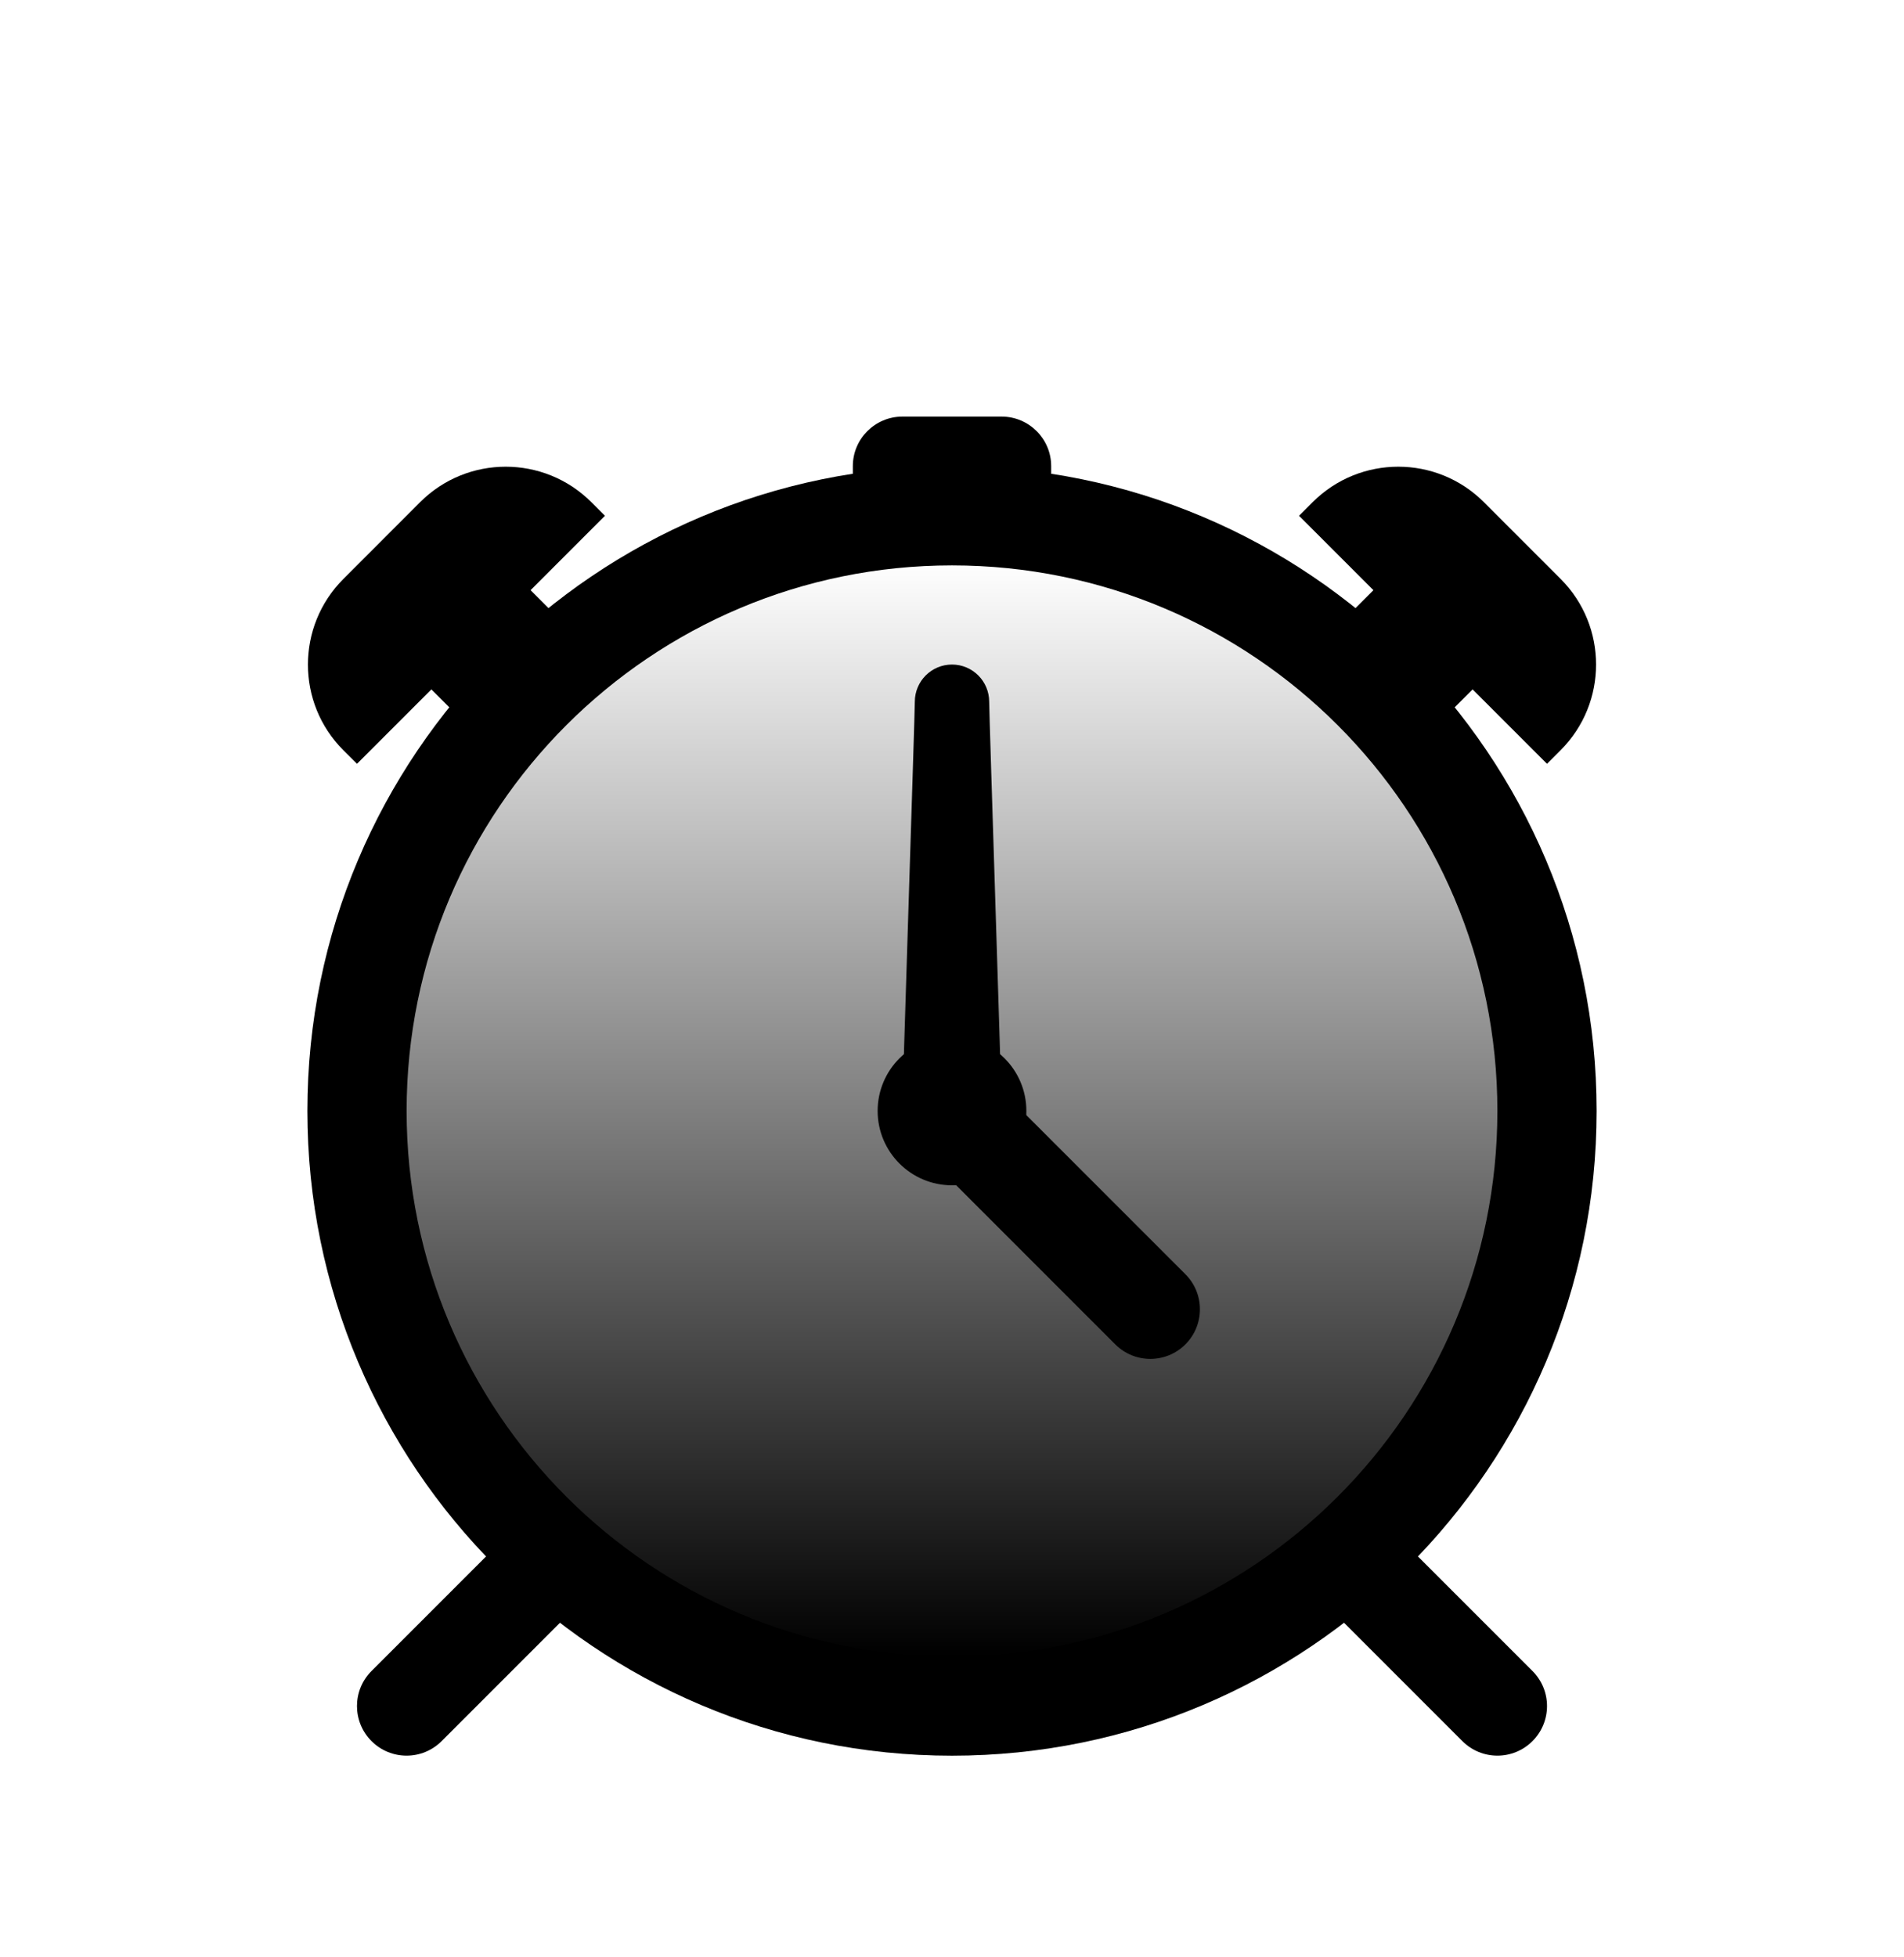 <svg width="36" height="37" viewBox="0 0 36 37" fill="none" xmlns="http://www.w3.org/2000/svg">
<g id="Alarm Clock 2" filter="url(#filter0_dd_263_2098)">
<g id="surface2313">
<path id="Vector" d="M28.975 25.587C28.792 25.404 26.346 22.958 26.163 22.775C25.797 22.408 25.203 22.408 24.837 22.775C24.471 23.141 24.471 23.734 24.837 24.1C25.02 24.283 27.467 26.73 27.65 26.913C28.016 27.279 28.609 27.279 28.975 26.913C29.342 26.547 29.342 25.953 28.975 25.587Z" fill="#595959" style="fill:#595959;fill:color(display-p3 0.349 0.349 0.349);fill-opacity:1;"/>
<path id="Vector_2" d="M8.35 26.913C8.533 26.73 10.98 24.283 11.163 24.1C11.529 23.734 11.529 23.141 11.163 22.775C10.797 22.408 10.203 22.408 9.837 22.775C9.654 22.958 7.208 25.404 7.025 25.587C6.658 25.953 6.658 26.547 7.025 26.913C7.391 27.279 7.984 27.279 8.35 26.913Z" fill="#595959" style="fill:#595959;fill:color(display-p3 0.349 0.349 0.349);fill-opacity:1;"/>
<path id="Vector_3" d="M19.875 3.75H16.125V2.812C16.125 2.295 16.545 1.875 17.062 1.875H18.938C19.455 1.875 19.875 2.295 19.875 2.812V3.75Z" fill="url(#paint0_linear_263_2098)" style=""/>
<path id="Vector_4" d="M18.938 2.109C19.326 2.109 19.641 2.424 19.641 2.812V3.516H16.359V2.812C16.359 2.424 16.674 2.109 17.062 2.109H18.938ZM18.938 1.875H17.062C16.545 1.875 16.125 2.295 16.125 2.812V3.75H19.875V2.812C19.875 2.295 19.455 1.875 18.938 1.875Z" fill="url(#paint1_linear_263_2098)" style=""/>
<path id="Vector_5" d="M10.5 9.375L12.375 7.5L8.625 3.75L6.75 5.625L10.5 9.375Z" fill="url(#paint2_linear_263_2098)" style=""/>
<path id="Vector_6" d="M8.625 4.082L12.043 7.5L10.5 9.043L7.082 5.625L8.625 4.082ZM8.625 3.75L6.75 5.625L10.5 9.375L12.375 7.5L8.625 3.75Z" fill="url(#paint3_linear_263_2098)" style=""/>
<path id="Vector_7" d="M6.75 8.438L11.438 3.75L11.18 3.492C10.286 2.599 8.837 2.599 7.944 3.492L6.492 4.945C5.599 5.839 5.599 7.288 6.492 8.181L6.75 8.438Z" fill="url(#paint4_linear_263_2098)" style=""/>
<path id="Vector_8" d="M9.562 3.057C10.111 3.057 10.627 3.271 11.015 3.658L11.105 3.75L6.75 8.105L6.658 8.015C5.858 7.214 5.858 5.912 6.658 5.111L8.11 3.66C8.498 3.27 9.014 3.057 9.562 3.057ZM9.562 2.822C8.978 2.822 8.392 3.046 7.945 3.494L6.492 4.945C5.599 5.839 5.599 7.288 6.492 8.181L6.75 8.438L11.438 3.75L11.18 3.492C10.733 3.046 10.147 2.822 9.562 2.822Z" fill="url(#paint5_linear_263_2098)" style=""/>
<path id="Vector_9" d="M25.5 9.375L23.625 7.5L27.375 3.75L29.25 5.625L25.5 9.375Z" fill="url(#paint6_linear_263_2098)" style=""/>
<path id="Vector_10" d="M27.375 4.082L28.918 5.625L25.5 9.043L23.957 7.5L27.375 4.082ZM27.375 3.75L23.625 7.5L25.5 9.375L29.25 5.625L27.375 3.75Z" fill="url(#paint7_linear_263_2098)" style=""/>
<path id="Vector_11" d="M30.188 15C30.188 21.731 24.731 27.188 18 27.188C11.269 27.188 5.812 21.731 5.812 15C5.812 8.269 11.269 2.812 18 2.812C24.731 2.812 30.188 8.269 30.188 15Z" fill="url(#paint8_linear_263_2098)" style=""/>
<path id="Vector_12" d="M18 3.047C24.591 3.047 29.953 8.409 29.953 15C29.953 21.591 24.591 26.953 18 26.953C11.409 26.953 6.047 21.591 6.047 15C6.047 8.409 11.409 3.047 18 3.047ZM18 2.812C11.269 2.812 5.812 8.269 5.812 15C5.812 21.731 11.269 27.188 18 27.188C24.731 27.188 30.188 21.731 30.188 15C30.188 8.269 24.731 2.812 18 2.812Z" fill="url(#paint9_linear_263_2098)" style=""/>
<path id="Vector_13" d="M28.312 15C28.312 20.696 23.696 25.312 18 25.312C12.304 25.312 7.688 20.696 7.688 15C7.688 9.304 12.304 4.688 18 4.688C23.696 4.688 28.312 9.304 28.312 15Z" fill="url(#paint10_linear_263_2098)" style=""/>
<path id="Vector_14" d="M29.25 8.438L24.562 3.75L24.82 3.492C25.714 2.599 27.163 2.599 28.056 3.492L29.508 4.944C30.401 5.837 30.401 7.286 29.508 8.18L29.25 8.438Z" fill="url(#paint11_linear_263_2098)" style=""/>
<path id="Vector_15" d="M26.438 3.057C26.986 3.057 27.502 3.271 27.89 3.658L29.342 5.11C30.142 5.911 30.142 7.213 29.342 8.014L29.25 8.105L24.895 3.75L24.986 3.658C25.373 3.27 25.889 3.057 26.438 3.057ZM26.438 2.822C25.853 2.822 25.267 3.046 24.82 3.494L24.562 3.75L29.25 8.438L29.508 8.18C30.401 7.286 30.401 5.837 29.508 4.944L28.056 3.492C27.608 3.046 27.022 2.822 26.438 2.822Z" fill="url(#paint12_linear_263_2098)" style=""/>
<path id="Vector_16" d="M22.413 18.087C22.23 17.904 18.846 14.52 18.663 14.337C18.297 13.971 17.703 13.971 17.337 14.337C16.971 14.703 16.971 15.297 17.337 15.663C17.52 15.846 20.904 19.23 21.087 19.413C21.453 19.779 22.047 19.779 22.413 19.413C22.779 19.047 22.779 18.453 22.413 18.087Z" fill="#595959" style="fill:#595959;fill:color(display-p3 0.349 0.349 0.349);fill-opacity:1;"/>
<path id="Vector_17" d="M18.703 7.266C18.703 6.877 18.388 6.562 18 6.562C17.612 6.562 17.297 6.877 17.297 7.266C17.297 7.522 17.062 14.611 17.062 15C17.062 15.518 17.482 15.938 18 15.938C18.518 15.938 18.938 15.518 18.938 15C18.938 14.611 18.703 7.522 18.703 7.266Z" fill="#595959" style="fill:#595959;fill:color(display-p3 0.349 0.349 0.349);fill-opacity:1;"/>
<path id="Vector_18" d="M19.406 15C19.406 15.776 18.776 16.406 18 16.406C17.224 16.406 16.594 15.776 16.594 15C16.594 14.224 17.224 13.594 18 13.594C18.776 13.594 19.406 14.224 19.406 15Z" fill="url(#paint13_linear_263_2098)" style=""/>
</g>
</g>
<defs>
<filter id="filter0_dd_263_2098" x="-2" y="-1" width="40" height="40" filterUnits="userSpaceOnUse" color-interpolation-filters="sRGB">
<feFlood flood-opacity="0" result="BackgroundImageFix"/>
<feColorMatrix in="SourceAlpha" type="matrix" values="0 0 0 0 0 0 0 0 0 0 0 0 0 0 0 0 0 0 127 0" result="hardAlpha"/>
<feMorphology radius="1" operator="erode" in="SourceAlpha" result="effect1_dropShadow_263_2098"/>
<feOffset dy="2"/>
<feGaussianBlur stdDeviation="2"/>
<feColorMatrix type="matrix" values="0 0 0 0 0 0 0 0 0 0 0 0 0 0 0 0 0 0 0.06 0"/>
<feBlend mode="normal" in2="BackgroundImageFix" result="effect1_dropShadow_263_2098"/>
<feColorMatrix in="SourceAlpha" type="matrix" values="0 0 0 0 0 0 0 0 0 0 0 0 0 0 0 0 0 0 127 0" result="hardAlpha"/>
<feMorphology radius="1" operator="erode" in="SourceAlpha" result="effect2_dropShadow_263_2098"/>
<feOffset dy="4"/>
<feGaussianBlur stdDeviation="3"/>
<feColorMatrix type="matrix" values="0 0 0 0 0 0 0 0 0 0 0 0 0 0 0 0 0 0 0.1 0"/>
<feBlend mode="normal" in2="effect1_dropShadow_263_2098" result="effect2_dropShadow_263_2098"/>
<feBlend mode="normal" in="SourceGraphic" in2="effect2_dropShadow_263_2098" result="shape"/>
</filter>
<linearGradient id="paint0_linear_263_2098" x1="16.173" y1="2.812" x2="19.813" y2="2.812" gradientUnits="userSpaceOnUse">
<stop stop-color="#464646" style="stop-color:#464646;stop-color:color(display-p3 0.275 0.275 0.275);stop-opacity:1;"/>
<stop offset="0.418" stop-color="#8A8A8A" style="stop-color:#8A8A8A;stop-color:color(display-p3 0.541 0.541 0.541);stop-opacity:1;"/>
<stop offset="1" stop-color="#333333" style="stop-color:#333333;stop-color:color(display-p3 0.2 0.2 0.2);stop-opacity:1;"/>
</linearGradient>
<linearGradient id="paint1_linear_263_2098" x1="17.578" y1="1.696" x2="18.271" y2="4.194" gradientUnits="userSpaceOnUse">
<stop stop-opacity="0.02" style="stop-color:black;stop-opacity:0.02;"/>
<stop offset="1" stop-opacity="0.149" style="stop-color:black;stop-opacity:0.149;"/>
</linearGradient>
<linearGradient id="paint2_linear_263_2098" x1="10.478" y1="5.655" x2="8.617" y2="7.516" gradientUnits="userSpaceOnUse">
<stop stop-color="#2B2B2B" style="stop-color:#2B2B2B;stop-color:color(display-p3 0.169 0.169 0.169);stop-opacity:1;"/>
<stop offset="0.418" stop-color="#757575" style="stop-color:#757575;stop-color:color(display-p3 0.459 0.459 0.459);stop-opacity:1;"/>
<stop offset="1" stop-color="#242424" style="stop-color:#242424;stop-color:color(display-p3 0.141 0.141 0.141);stop-opacity:1;"/>
</linearGradient>
<linearGradient id="paint3_linear_263_2098" x1="8.179" y1="3.99" x2="10.946" y2="9.135" gradientUnits="userSpaceOnUse">
<stop stop-opacity="0.02" style="stop-color:black;stop-opacity:0.02;"/>
<stop offset="1" stop-opacity="0.149" style="stop-color:black;stop-opacity:0.149;"/>
</linearGradient>
<linearGradient id="paint4_linear_263_2098" x1="10.468" y1="2.845" x2="5.814" y2="7.499" gradientUnits="userSpaceOnUse">
<stop stop-color="#464646" style="stop-color:#464646;stop-color:color(display-p3 0.275 0.275 0.275);stop-opacity:1;"/>
<stop offset="0.418" stop-color="#8A8A8A" style="stop-color:#8A8A8A;stop-color:color(display-p3 0.541 0.541 0.541);stop-opacity:1;"/>
<stop offset="1" stop-color="#333333" style="stop-color:#333333;stop-color:color(display-p3 0.2 0.2 0.2);stop-opacity:1;"/>
</linearGradient>
<linearGradient id="paint5_linear_263_2098" x1="9.28" y1="2.657" x2="7.611" y2="8.677" gradientUnits="userSpaceOnUse">
<stop stop-opacity="0.02" style="stop-color:black;stop-opacity:0.02;"/>
<stop offset="1" stop-opacity="0.149" style="stop-color:black;stop-opacity:0.149;"/>
</linearGradient>
<linearGradient id="paint6_linear_263_2098" x1="25.523" y1="5.653" x2="27.385" y2="7.515" gradientUnits="userSpaceOnUse">
<stop stop-color="#2B2B2B" style="stop-color:#2B2B2B;stop-color:color(display-p3 0.169 0.169 0.169);stop-opacity:1;"/>
<stop offset="0.418" stop-color="#757575" style="stop-color:#757575;stop-color:color(display-p3 0.459 0.459 0.459);stop-opacity:1;"/>
<stop offset="1" stop-color="#242424" style="stop-color:#242424;stop-color:color(display-p3 0.141 0.141 0.141);stop-opacity:1;"/>
</linearGradient>
<linearGradient id="paint7_linear_263_2098" x1="27.821" y1="3.99" x2="25.054" y2="9.135" gradientUnits="userSpaceOnUse">
<stop stop-opacity="0.02" style="stop-color:black;stop-opacity:0.02;"/>
<stop offset="1" stop-opacity="0.149" style="stop-color:black;stop-opacity:0.149;"/>
</linearGradient>
<linearGradient id="paint8_linear_263_2098" x1="18" y1="2.708" x2="18" y2="27.199" gradientUnits="userSpaceOnUse">
<stop stop-color="#FF624A" style="stop-color:#FF624A;stop-color:color(display-p3 1 0.384 0.29);stop-opacity:1;"/>
<stop offset="0.247" stop-color="#FF5940" style="stop-color:#FF5940;stop-color:color(display-p3 1 0.349 0.251);stop-opacity:1;"/>
<stop offset="0.672" stop-color="#FD4224" style="stop-color:#FD4224;stop-color:color(display-p3 0.992 0.259 0.141);stop-opacity:1;"/>
<stop offset="1" stop-color="#FC2C0A" style="stop-color:#FC2C0A;stop-color:color(display-p3 0.988 0.172 0.039);stop-opacity:1;"/>
</linearGradient>
<linearGradient id="paint9_linear_263_2098" x1="18" y1="2.812" x2="18" y2="27.188" gradientUnits="userSpaceOnUse">
<stop stop-opacity="0.02" style="stop-color:black;stop-opacity:0.02;"/>
<stop offset="1" stop-opacity="0.149" style="stop-color:black;stop-opacity:0.149;"/>
</linearGradient>
<linearGradient id="paint10_linear_263_2098" x1="18" y1="4.598" x2="18" y2="25.322" gradientUnits="userSpaceOnUse">
<stop stop-color="white" style="stop-color:white;stop-opacity:1;"/>
<stop offset="1" stop-color="#E6E6E6" style="stop-color:#E6E6E6;stop-color:color(display-p3 0.902 0.902 0.902);stop-opacity:1;"/>
</linearGradient>
<linearGradient id="paint11_linear_263_2098" x1="25.528" y1="2.84" x2="30.182" y2="7.494" gradientUnits="userSpaceOnUse">
<stop stop-color="#464646" style="stop-color:#464646;stop-color:color(display-p3 0.275 0.275 0.275);stop-opacity:1;"/>
<stop offset="0.418" stop-color="#8A8A8A" style="stop-color:#8A8A8A;stop-color:color(display-p3 0.541 0.541 0.541);stop-opacity:1;"/>
<stop offset="1" stop-color="#333333" style="stop-color:#333333;stop-color:color(display-p3 0.2 0.2 0.2);stop-opacity:1;"/>
</linearGradient>
<linearGradient id="paint12_linear_263_2098" x1="28.781" y1="4.219" x2="26.906" y2="6.094" gradientUnits="userSpaceOnUse">
<stop stop-opacity="0.02" style="stop-color:black;stop-opacity:0.02;"/>
<stop offset="1" stop-opacity="0.149" style="stop-color:black;stop-opacity:0.149;"/>
</linearGradient>
<linearGradient id="paint13_linear_263_2098" x1="18" y1="13.577" x2="18" y2="16.414" gradientUnits="userSpaceOnUse">
<stop stop-color="#8A8A8A" style="stop-color:#8A8A8A;stop-color:color(display-p3 0.541 0.541 0.541);stop-opacity:1;"/>
<stop offset="0.464" stop-color="#717171" style="stop-color:#717171;stop-color:color(display-p3 0.443 0.443 0.443);stop-opacity:1;"/>
<stop offset="1" stop-color="#595959" style="stop-color:#595959;stop-color:color(display-p3 0.349 0.349 0.349);stop-opacity:1;"/>
</linearGradient>
</defs>
</svg>
